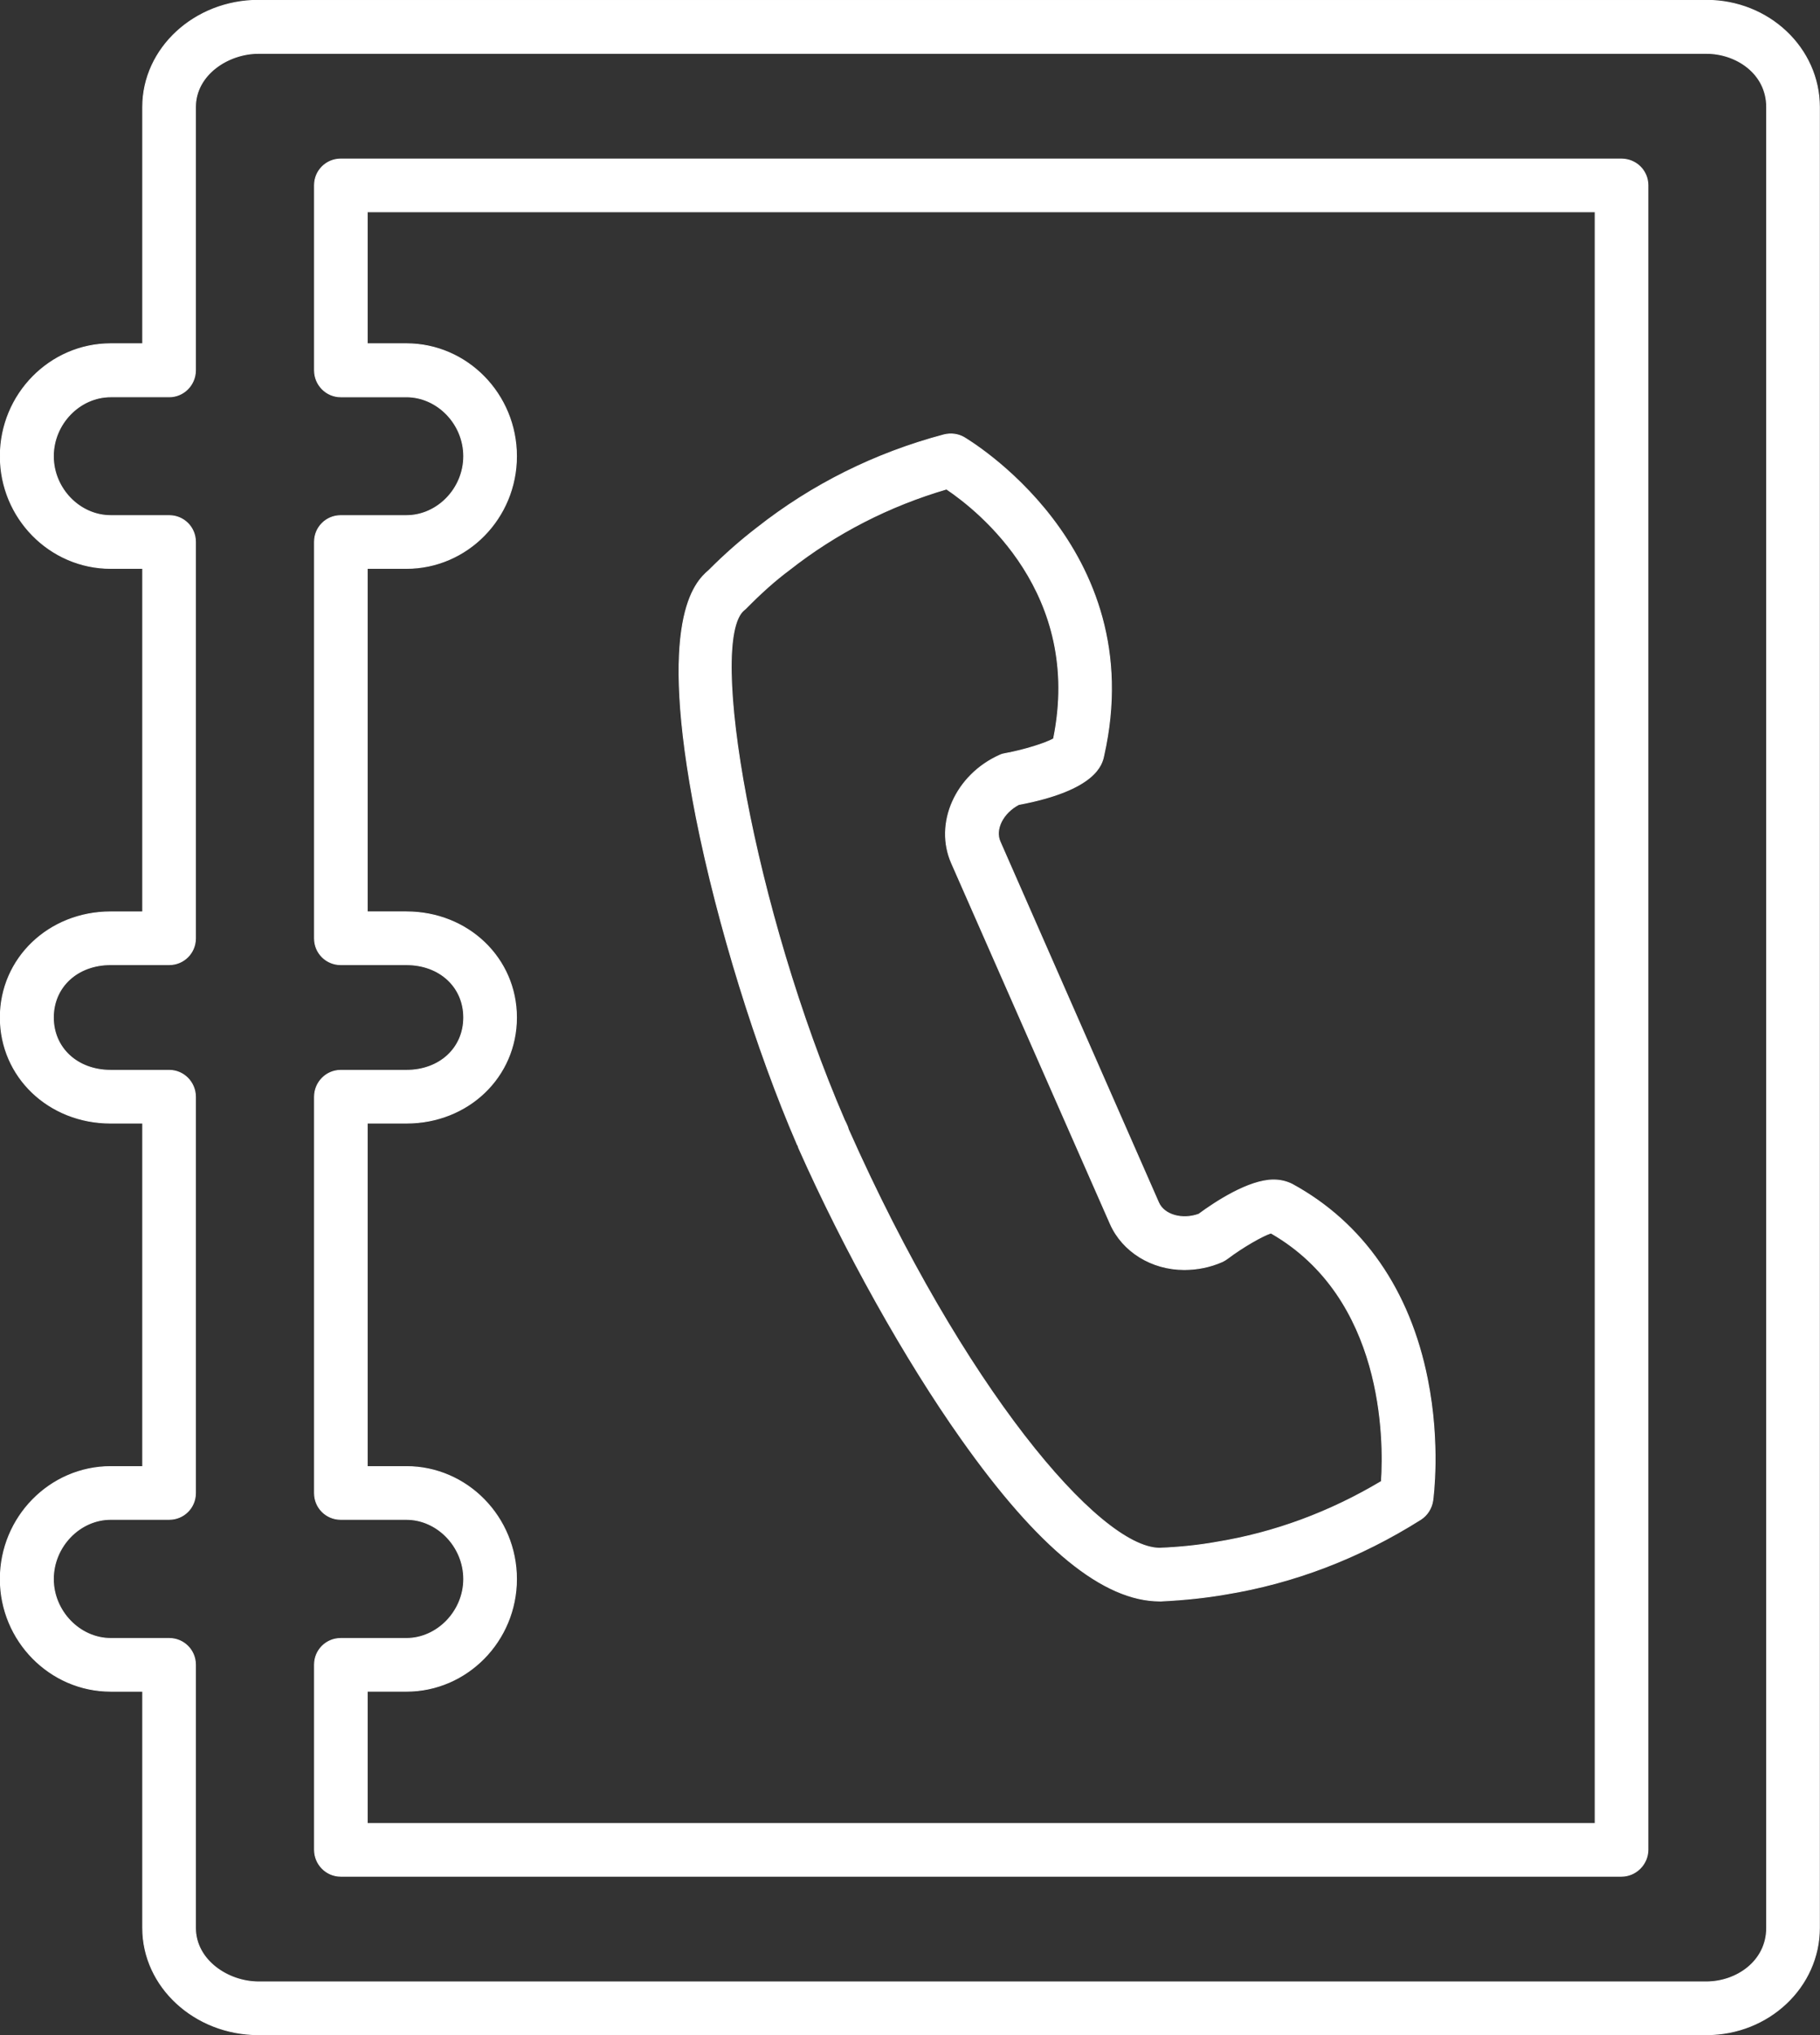 <?xml version="1.0" encoding="UTF-8"?>
<!DOCTYPE svg PUBLIC "-//W3C//DTD SVG 1.1//EN" "http://www.w3.org/Graphics/SVG/1.1/DTD/svg11.dtd">
<!-- Creator: CorelDRAW X7 -->
<svg xmlns="http://www.w3.org/2000/svg" xml:space="preserve" width="6.378in" height="7.128in" version="1.1" style="shape-rendering:geometricPrecision; text-rendering:geometricPrecision; image-rendering:optimizeQuality; fill-rule:evenodd; clip-rule:evenodd"
viewBox="0 0 6378 7128"
 xmlns:xlink="http://www.w3.org/1999/xlink">
 <rect x="0" y="0" width="6378" height="7128" fill="#333333" stroke="none"/>
 <defs>
  <style type="text/css">
   <![CDATA[
    .str0 {stroke:#FEFEFE;stroke-width:3}
    .fil0 {fill:white}
   ]]>
  </style>
 </defs>
 <g id="Layer_x0020_1">
  <g id="_2936494213872">
   <g>
    <path class="fil0 str0" d="M2794 4009c1,1 1,2 2,3 1,3 2,6 3,9 160,360 373,741 570,1019 270,382 498,568 696,568 1,0 3,0 4,0 82,-4 157,-12 226,-24 240,-39 470,-127 684,-262 23,-15 38,-39 42,-66 1,-8 27,-197 -19,-426 -62,-311 -226,-547 -474,-682 -20,-10 -42,-15 -65,-15 -87,0 -205,78 -262,120 -58,21 -122,3 -141,-41l-555 -1263c-20,-44 10,-102 65,-131 271,-51 292,-141 298,-171 166,-734 -484,-1111 -490,-1115 -21,-12 -46,-15 -70,-9 -241,64 -462,174 -655,326 -56,43 -111,91 -169,149 -49,42 -181,171 -44,866 75,377 211,815 354,1145zm-187 -1872c2,-2 4,-3 6,-5 52,-53 102,-98 153,-136 164,-129 350,-224 551,-283 113,76 479,366 375,875 -29,16 -102,39 -167,51 -7,1 -15,3 -21,6 -155,69 -231,239 -169,379l556 1263c43,97 145,160 259,160 46,0 91,-9 134,-28 6,-3 13,-7 18,-11 53,-40 123,-80 152,-89 396,227 397,723 387,870 -181,108 -375,180 -578,213 -61,11 -127,18 -200,21 -213,-3 -688,-563 -1090,-1467 -2,-8 -5,-15 -8,-21 -2,-4 -3,-7 -5,-10 -320,-740 -482,-1680 -353,-1788z"/>
    <path class="fil0 str0" d="M5980 1l-5074 0c-224,0 -406,168 -406,374l0 829 -112 0c-213,0 -387,177 -387,394 0,217 174,393 387,393l112 0 0 1203 -112 0c-217,0 -387,163 -387,370 0,208 170,370 387,370l112 0 0 1203 -112 0c-213,0 -387,177 -387,394 0,216 174,393 387,393l112 0 0 829c0,206 182,374 406,374l5074 0c219,0 396,-168 396,-374l0 -6378c0,-206 -177,-374 -396,-374zm211 6752c0,118 -107,189 -211,189l-5074 0c-107,0 -221,-76 -221,-189l0 -922c0,-51 -41,-92 -92,-92l-205 0c-109,0 -201,-96 -201,-208 0,-113 92,-209 201,-209l205 0c51,0 92,-41 92,-92l0 -1388c0,-51 -41,-93 -92,-93l-205 0c-117,0 -201,-78 -201,-185 0,-107 84,-185 201,-185l205 0c51,0 92,-41 92,-92l0 -1389c0,-51 -41,-92 -92,-92l-205 0c-109,0 -201,-95 -201,-208 0,-113 92,-208 201,-208l205 0c51,0 92,-42 92,-93l0 -922c0,-113 114,-188 221,-188l5074 0c104,0 211,70 211,188l0 6378 0 0z"/>
    <path class="fil0 str0" d="M5682 557l-4488 0c-51,0 -92,41 -92,92l0 648c0,51 41,93 92,93l230 0c109,0 201,95 201,208 0,113 -92,208 -201,208l-230 0c-51,0 -92,41 -92,92l0 1389c0,51 41,92 92,92l230 0c117,0 201,78 201,185 0,107 -84,185 -201,185l-230 0c-51,0 -92,42 -92,93l0 1388c0,51 41,92 92,92l230 0c109,0 201,96 201,209 0,112 -92,208 -201,208l-230 0c-51,0 -92,41 -92,92l0 648c0,51 41,93 92,93l4488 0c51,0 93,-42 93,-93l0 -5830c0,-51 -41,-92 -93,-92zm-92 5830l-4303 0 0 -463 137 0c213,0 386,-177 386,-393 0,-217 -173,-394 -386,-394l-137 0 0 -1203 137 0c217,0 386,-162 386,-370 0,-207 -169,-370 -386,-370l-137 0 0 -1203 137 0c213,0 386,-176 386,-393 0,-217 -173,-394 -386,-394l-137 0 0 -462 4303 0 0 5645 0 0z"/>
   </g>
  </g>
  <g id="_2936494215632">
  </g>
  <g id="_2936494216240">
  </g>
  <g id="_2936494216560">
  </g>
  <g id="_2936494216496">
  </g>
  <g id="_2936494217520">
  </g>
  <g id="_2936494215664">
  </g>
  <g id="_2936494216784">
  </g>
  <g id="_2936494217648">
  </g>
  <g id="_2936494218672">
  </g>
  <g id="_2936494218960">
  </g>
  <g id="_2936494219216">
  </g>
  <g id="_2936494150096">
  </g>
  <g id="_2936494151408">
  </g>
  <g id="_2936494150896">
  </g>
  <g id="_2936494151856">
  </g>
 </g>
</svg>
